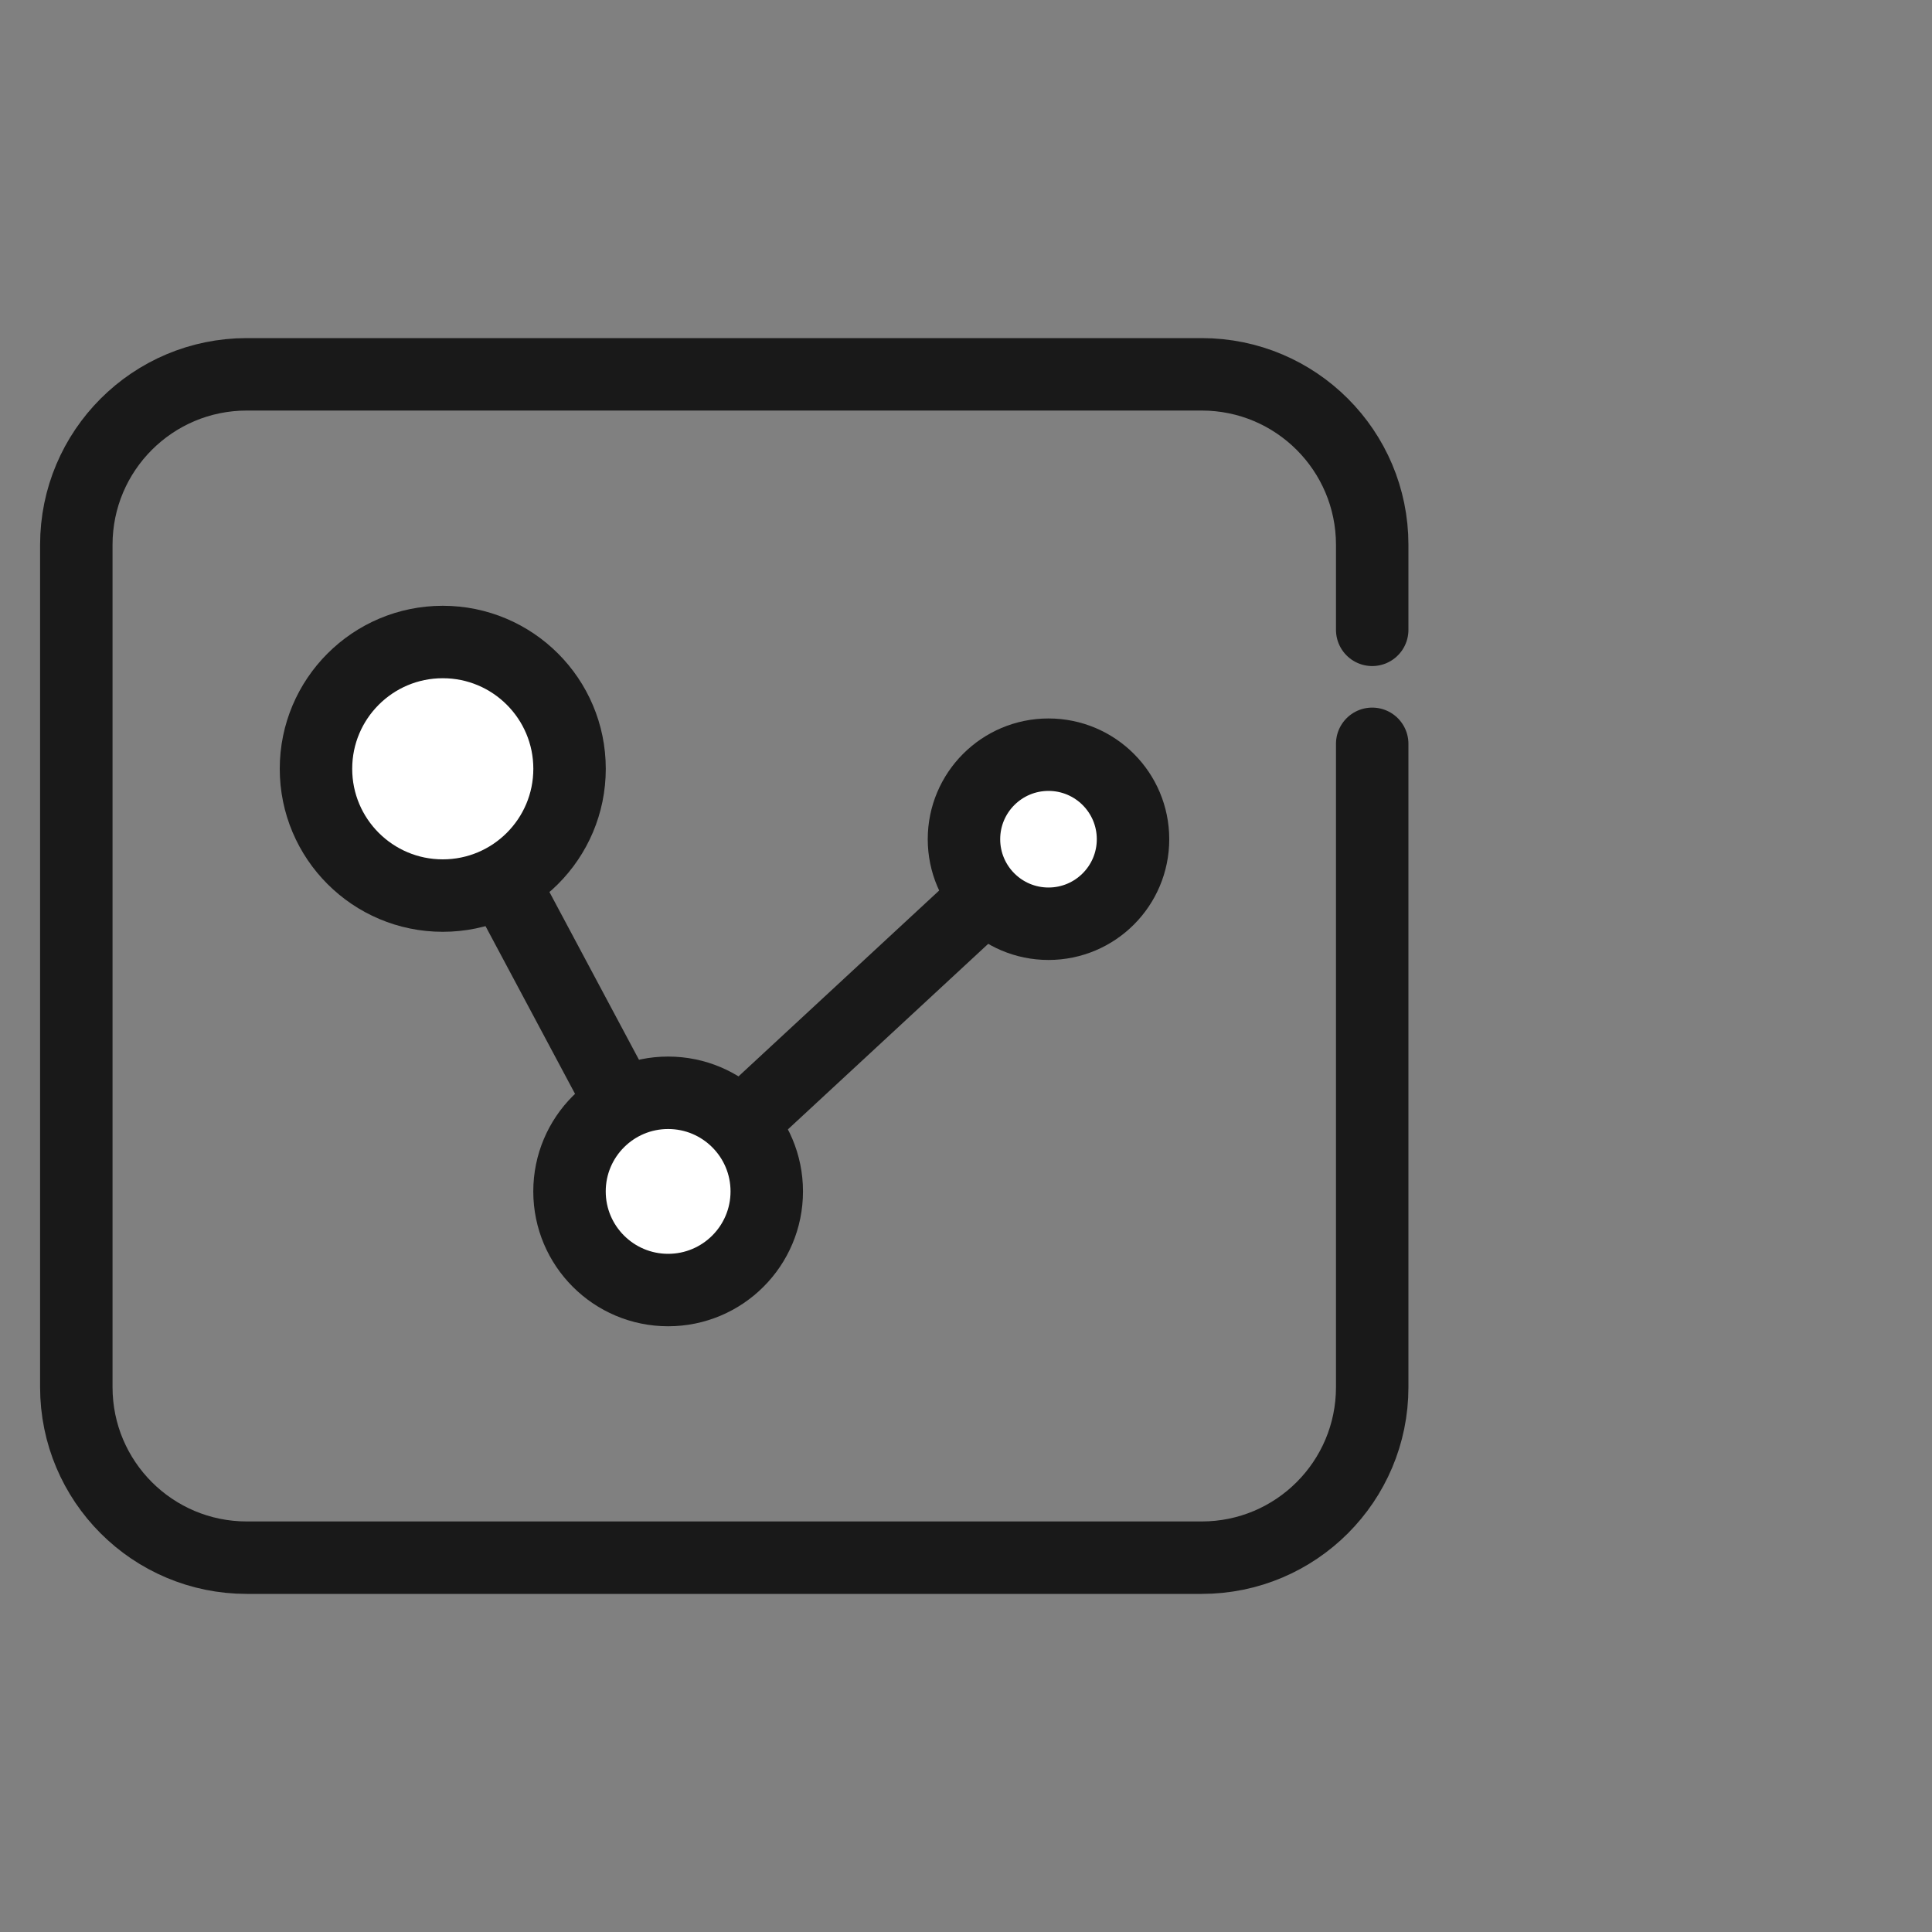 <svg width="40" height="40" viewBox="0 0 40 40" fill="none" xmlns="http://www.w3.org/2000/svg" xmlns:xlink="http://www.w3.org/1999/xlink">
	<rect x="0" y="0" width="40" height="40" fill="#808080" stroke="none"/>
	<desc>
			Created with Pixso.
	</desc>
	<defs/>
	<g opacity="0">
		<rect id="矩形 40" width="40" height="40" fill="#C4C4C4" fill-opacity="1"/>
	</g>
	<g opacity="0"/>
	<path id="path4" d="M28.41 15.4L28.41 28.72C28.41 30.67 26.83 32.25 24.88 32.25L5.11 32.25C3.16 32.25 1.58 30.67 1.58 28.72L1.58 11.28C1.58 9.33 3.16 7.75 5.11 7.75L24.88 7.75C26.83 7.75 28.41 9.33 28.41 11.28L28.41 13.04" stroke="#191919" stroke-opacity="1" stroke-width="1.5" stroke-linejoin="round" stroke-linecap="round"/>
	<path id="矢量 41" d="M21.7 17.37L13.83 24.66L9.16 15.91" stroke="#191919" stroke-opacity="1" stroke-width="1.5" stroke-linecap="round"/>
	<circle id="椭圆 7" cx="9.167" cy="15.917" r="2.625" fill="#FFFFFF" fill-opacity="1"/>
	<circle id="椭圆 7" cx="9.167" cy="15.917" r="2.625" stroke="#191919" stroke-opacity="1" stroke-width="1.5"/>
	<circle id="椭圆 27" cx="13.833" cy="24.667" r="2.042" fill="#FFFFFF" fill-opacity="1"/>
	<circle id="椭圆 27" cx="13.833" cy="24.667" r="2.042" stroke="#191919" stroke-opacity="1" stroke-width="1.5"/>
	<circle id="椭圆 28" cx="21.708" cy="17.375" r="1.75" fill="#FFFFFF" fill-opacity="1"/>
	<circle id="椭圆 28" cx="21.708" cy="17.375" r="1.75" stroke="#191919" stroke-opacity="1" stroke-width="1.5"/>
</svg>
